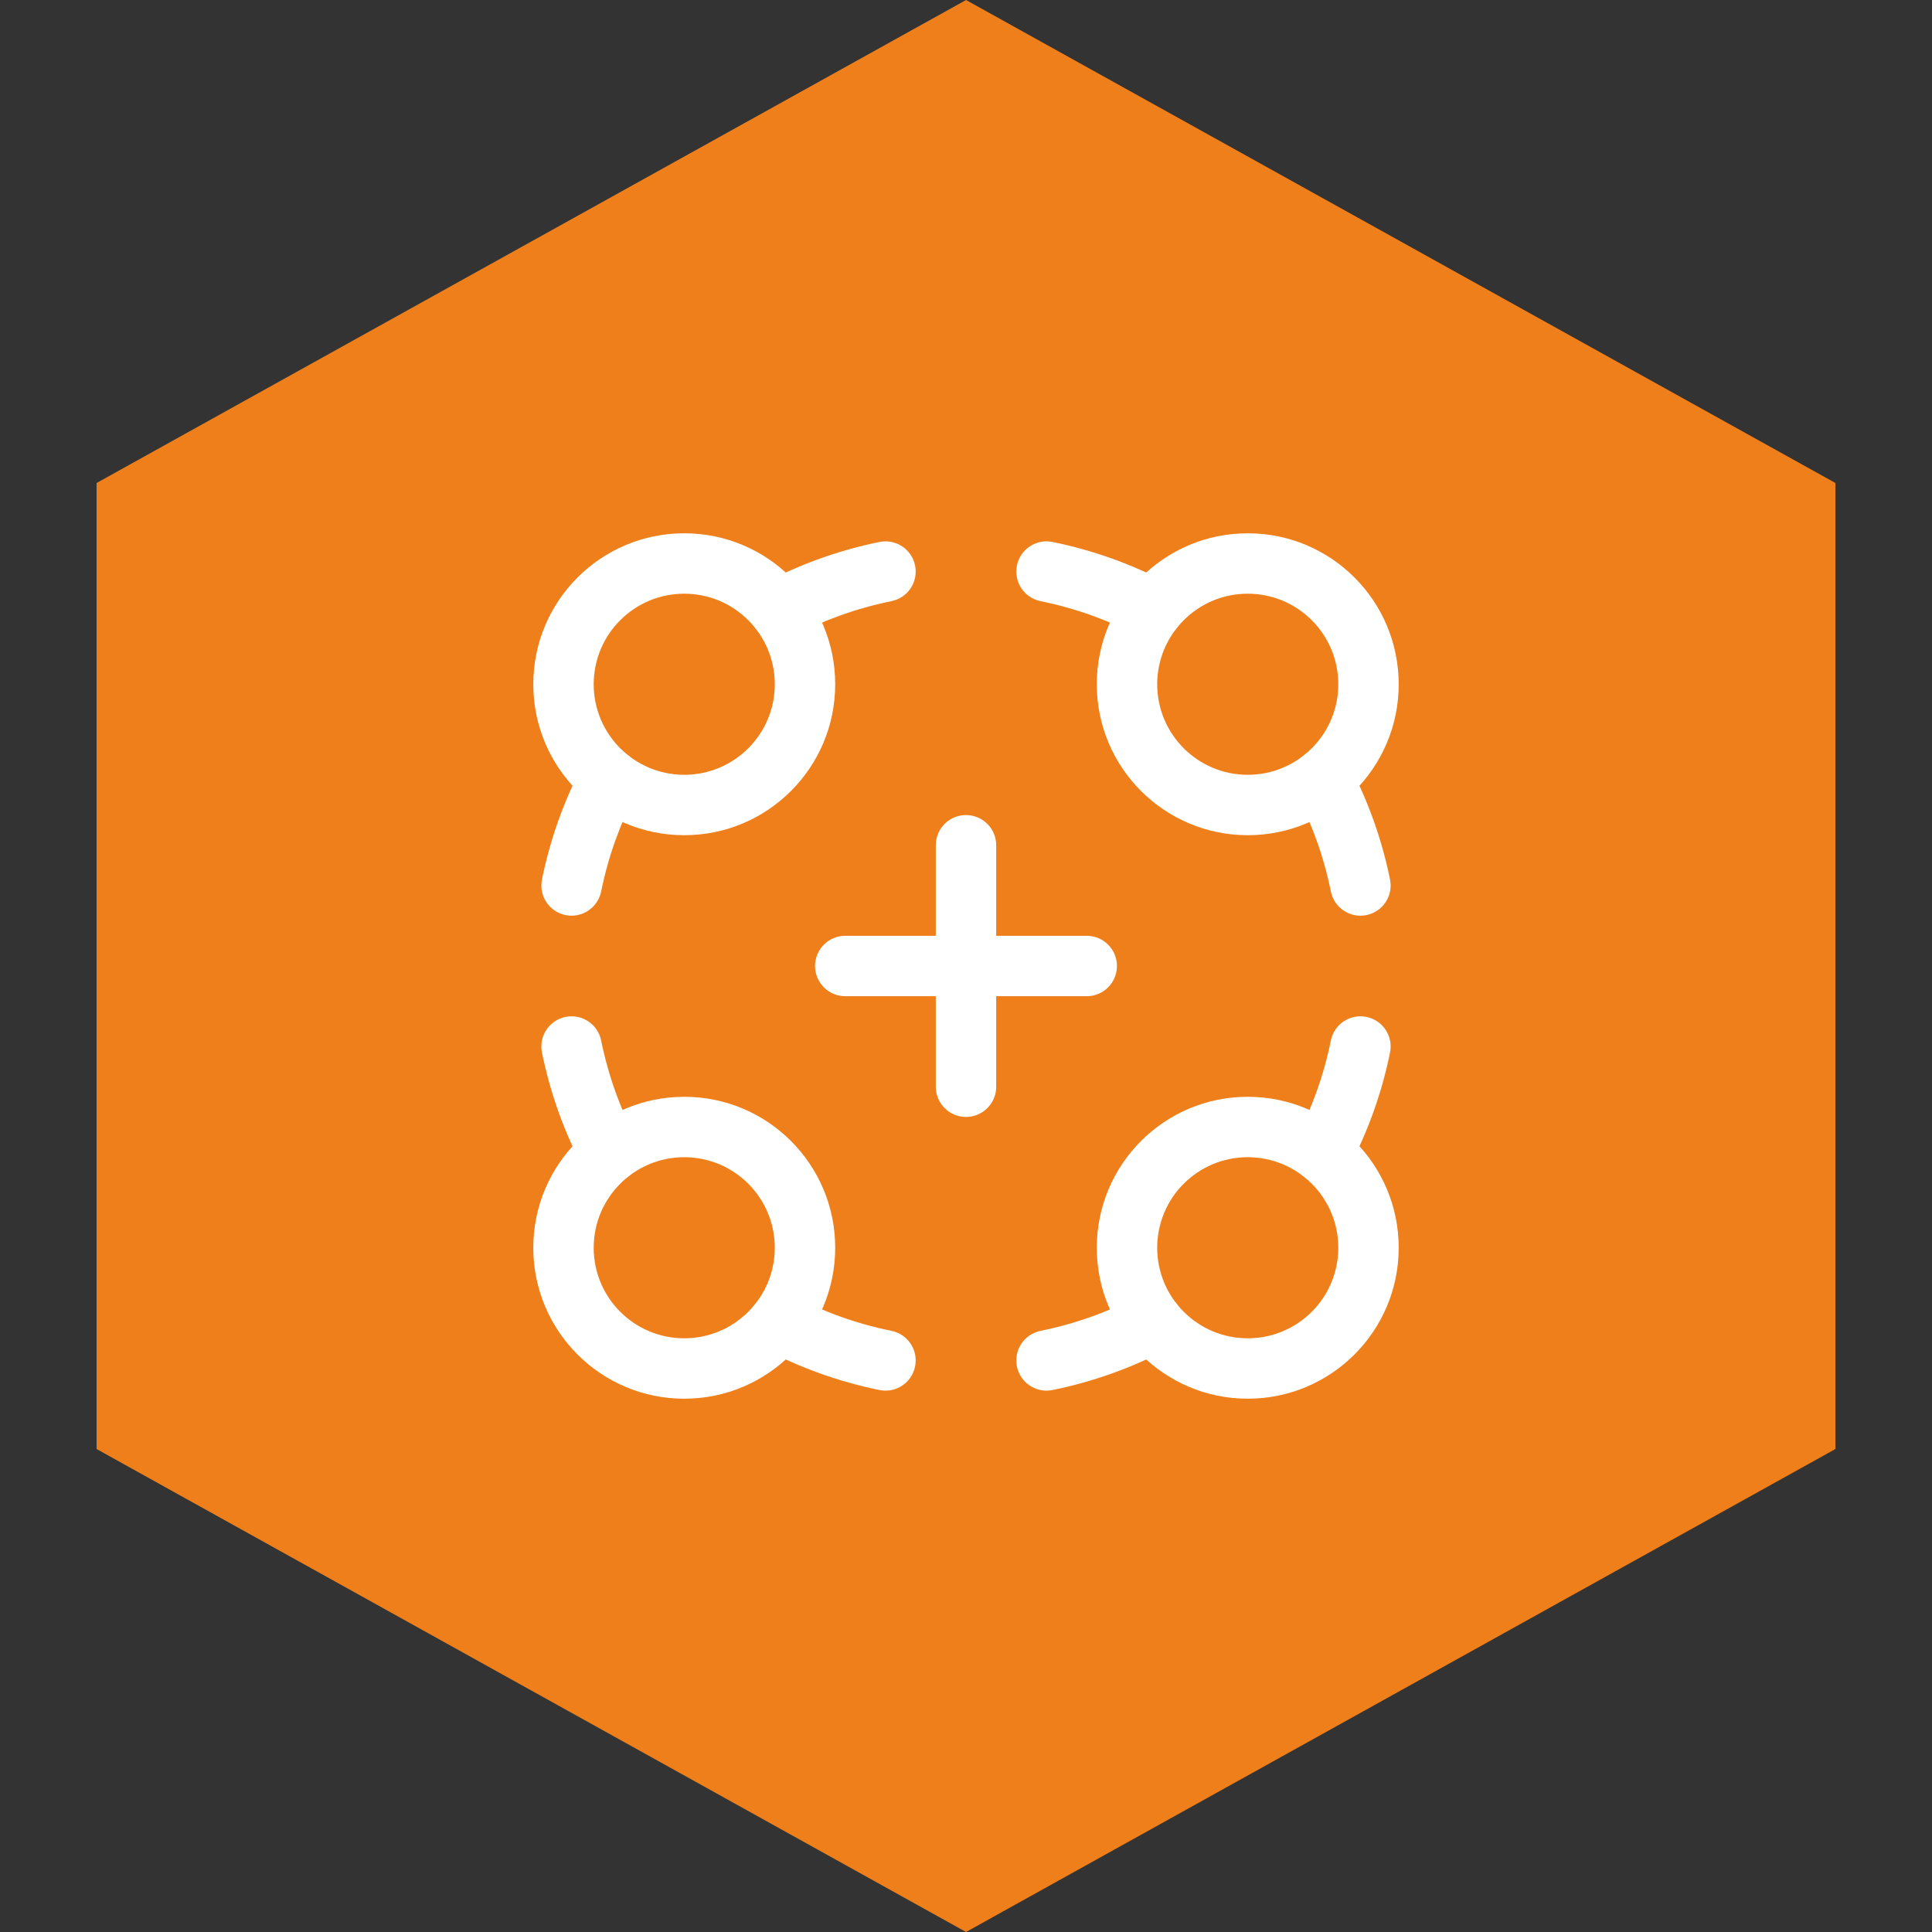 <?xml version="1.0" encoding="UTF-8"?> <svg xmlns="http://www.w3.org/2000/svg" width="60" height="60" viewBox="0 0 60 60" fill="none"><rect x="0" y="0" width="60" height="60" fill="#333333" stroke="none"/><g clip-path="url(#clip0_108_1550)"><path fill-rule="evenodd" clip-rule="evenodd" d="M57 45.001L43.5 52.5L30.001 60L16.5 52.5L3 45.001L3 30.001L3 15L16.5 7.5L30.001 -1.18017e-06L43.501 7.5L57 15L57 30.001L57 45.001Z" fill="#EF7F1A"></path><path fill-rule="evenodd" clip-rule="evenodd" d="M21.25 18.438C19.697 18.438 18.438 19.697 18.438 21.25C18.438 22.803 19.697 24.062 21.25 24.062C22.803 24.062 24.062 22.803 24.062 21.25C24.062 19.697 22.803 18.438 21.25 18.438ZM16.562 21.25C16.562 18.661 18.661 16.562 21.25 16.562C23.839 16.562 25.938 18.661 25.938 21.25C25.938 23.839 23.839 25.938 21.25 25.938C18.661 25.938 16.562 23.839 16.562 21.25Z" fill="white"></path><path fill-rule="evenodd" clip-rule="evenodd" d="M19.363 23.364C19.821 23.605 19.998 24.172 19.757 24.63C19.258 25.579 18.888 26.605 18.669 27.687C18.566 28.194 18.071 28.522 17.563 28.419C17.056 28.316 16.728 27.821 16.831 27.314C17.086 26.056 17.517 24.862 18.097 23.758C18.338 23.3 18.905 23.124 19.363 23.364Z" fill="white"></path><path fill-rule="evenodd" clip-rule="evenodd" d="M28.419 17.564C28.522 18.071 28.194 18.566 27.687 18.669C26.606 18.888 25.579 19.259 24.631 19.757C24.172 19.998 23.605 19.822 23.365 19.363C23.124 18.905 23.3 18.338 23.759 18.097C24.862 17.518 26.056 17.087 27.314 16.831C27.821 16.728 28.316 17.056 28.419 17.564Z" fill="white"></path><path fill-rule="evenodd" clip-rule="evenodd" d="M38.75 18.438C37.197 18.438 35.938 19.697 35.938 21.25C35.938 22.803 37.197 24.062 38.75 24.062C40.303 24.062 41.562 22.803 41.562 21.25C41.562 19.697 40.303 18.438 38.75 18.438ZM34.062 21.25C34.062 18.661 36.161 16.562 38.75 16.562C41.339 16.562 43.438 18.661 43.438 21.25C43.438 23.839 41.339 25.938 38.75 25.938C36.161 25.938 34.062 23.839 34.062 21.25Z" fill="white"></path><path fill-rule="evenodd" clip-rule="evenodd" d="M31.581 17.564C31.684 17.056 32.179 16.728 32.687 16.831C33.945 17.087 35.139 17.518 36.242 18.097C36.7 18.338 36.877 18.905 36.636 19.363C36.395 19.822 35.828 19.998 35.37 19.757C34.421 19.259 33.395 18.888 32.314 18.669C31.806 18.566 31.478 18.071 31.581 17.564Z" fill="white"></path><path fill-rule="evenodd" clip-rule="evenodd" d="M40.636 23.364C41.095 23.124 41.662 23.3 41.903 23.758C42.482 24.862 42.913 26.056 43.169 27.314C43.272 27.821 42.944 28.316 42.436 28.419C41.929 28.522 41.434 28.194 41.331 27.687C41.112 26.605 40.741 25.579 40.243 24.63C40.002 24.172 40.178 23.605 40.636 23.364Z" fill="white"></path><path fill-rule="evenodd" clip-rule="evenodd" d="M38.75 35.938C37.197 35.938 35.938 37.197 35.938 38.75C35.938 40.303 37.197 41.562 38.75 41.562C40.303 41.562 41.562 40.303 41.562 38.75C41.562 37.197 40.303 35.938 38.75 35.938ZM34.062 38.75C34.062 36.161 36.161 34.062 38.75 34.062C41.339 34.062 43.438 36.161 43.438 38.75C43.438 41.339 41.339 43.438 38.75 43.438C36.161 43.438 34.062 41.339 34.062 38.75Z" fill="white"></path><path fill-rule="evenodd" clip-rule="evenodd" d="M42.436 31.581C42.944 31.684 43.272 32.179 43.169 32.686C42.913 33.944 42.482 35.138 41.903 36.242C41.662 36.7 41.095 36.876 40.636 36.636C40.178 36.395 40.002 35.828 40.243 35.37C40.741 34.421 41.112 33.395 41.331 32.313C41.434 31.806 41.929 31.478 42.436 31.581Z" fill="white"></path><path fill-rule="evenodd" clip-rule="evenodd" d="M36.636 40.637C36.877 41.095 36.7 41.662 36.242 41.903C35.139 42.483 33.945 42.913 32.687 43.169C32.179 43.272 31.684 42.944 31.581 42.437C31.478 41.929 31.806 41.434 32.314 41.331C33.395 41.112 34.421 40.742 35.37 40.243C35.828 40.002 36.395 40.178 36.636 40.637Z" fill="white"></path><path fill-rule="evenodd" clip-rule="evenodd" d="M21.25 35.938C19.697 35.938 18.438 37.197 18.438 38.75C18.438 40.303 19.697 41.562 21.25 41.562C22.803 41.562 24.062 40.303 24.062 38.75C24.062 37.197 22.803 35.938 21.25 35.938ZM16.562 38.75C16.562 36.161 18.661 34.062 21.25 34.062C23.839 34.062 25.938 36.161 25.938 38.75C25.938 41.339 23.839 43.438 21.25 43.438C18.661 43.438 16.562 41.339 16.562 38.75Z" fill="white"></path><path fill-rule="evenodd" clip-rule="evenodd" d="M23.365 40.637C23.605 40.178 24.172 40.002 24.631 40.243C25.579 40.742 26.606 41.112 27.687 41.331C28.194 41.434 28.522 41.929 28.419 42.437C28.316 42.944 27.821 43.272 27.314 43.169C26.056 42.913 24.862 42.483 23.759 41.903C23.3 41.662 23.124 41.095 23.365 40.637Z" fill="white"></path><path fill-rule="evenodd" clip-rule="evenodd" d="M17.563 31.581C18.071 31.478 18.566 31.806 18.669 32.313C18.888 33.395 19.258 34.421 19.757 35.37C19.998 35.828 19.821 36.395 19.363 36.636C18.905 36.876 18.338 36.7 18.097 36.242C17.517 35.138 17.086 33.944 16.831 32.686C16.728 32.179 17.056 31.684 17.563 31.581Z" fill="white"></path><path fill-rule="evenodd" clip-rule="evenodd" d="M30 25.312C30.518 25.312 30.938 25.732 30.938 26.25V29.062H33.75C34.268 29.062 34.688 29.482 34.688 30C34.688 30.518 34.268 30.938 33.75 30.938H30.938V33.75C30.938 34.268 30.518 34.688 30 34.688C29.482 34.688 29.062 34.268 29.062 33.75V30.938H26.25C25.732 30.938 25.312 30.518 25.312 30C25.312 29.482 25.732 29.062 26.25 29.062H29.062V26.25C29.062 25.732 29.482 25.312 30 25.312Z" fill="white"></path></g><defs><clipPath id="clip0_108_1550"><rect width="60" height="60" fill="white"></rect></clipPath></defs></svg> 